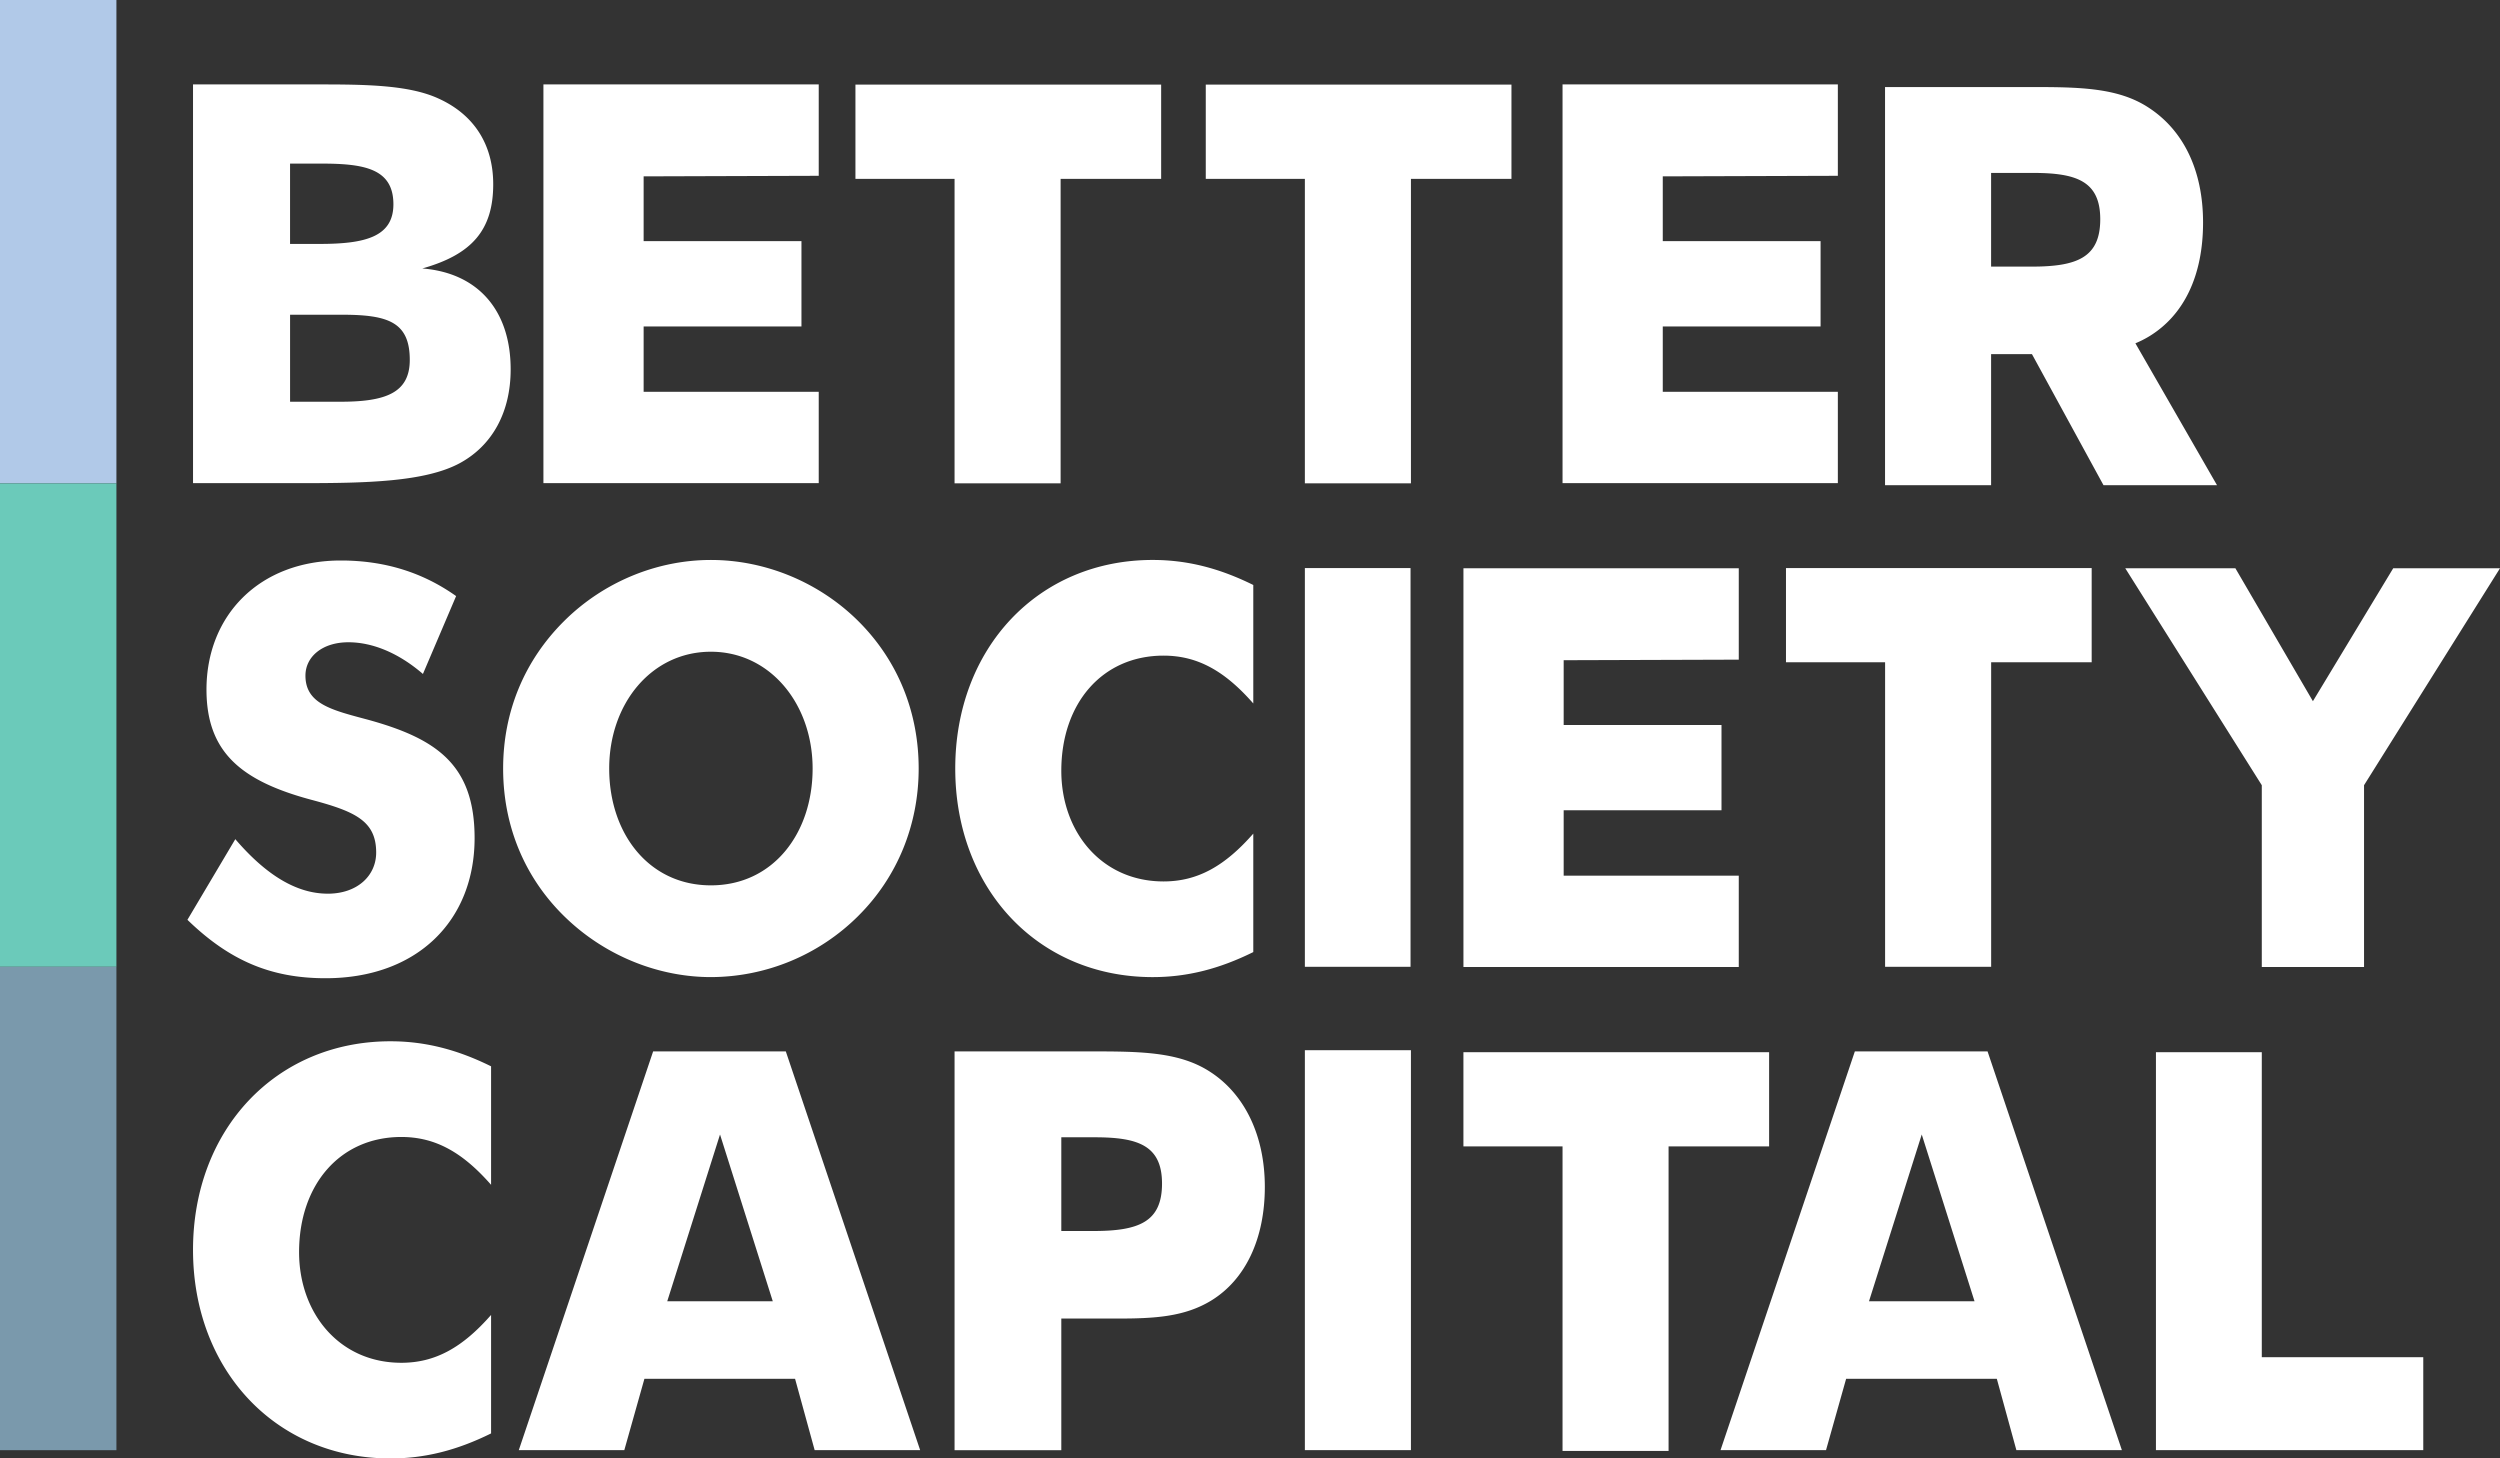 <svg xmlns="http://www.w3.org/2000/svg" width="130px" height="75.84px" version="1.1" viewBox="0 0 130 75.84" aria-label="Better Society Capital">
  <rect x="0" y="0" width="130" height="75.84" fill="#333333" stroke="none"/>
  <g fill="none" fill-rule="nonzero" stroke="none" stroke-width="1">
    <path fill="#B1C9E8" d="M0 0h6.054v25.137H0z"/>
    <path fill="#6BCABA" d="M0 25.137h6.054v25.136H0z"/>
    <path fill="#7A99AC" d="M0 50.273h6.054V75.41H0z"/>
    <path fill="#FFF" d="M17.707 20.89c2.354 0 3.601-.464 3.601-2.175 0-1.971-1.134-2.349-3.516-2.349h-2.708v4.524h2.623Zm-1.084-8.206c2.325 0 3.834-.349 3.834-2.06 0-1.855-1.51-2.117-3.75-2.117h-1.624v4.177h1.539ZM10.037 4.39h6.5c2.496 0 4.714.028 6.246.725 1.871.84 2.864 2.406 2.864 4.465 0 2.379-1.106 3.654-3.687 4.38 2.893.231 4.594 2.174 4.594 5.248 0 2.204-.936 3.944-2.637 4.872-1.815.986-4.92 1.044-8.238 1.044h-5.642V4.39ZM28.258 4.39h14.316v4.752l-9.105.029v3.368h8.207v4.437h-8.207v3.397h9.105v4.751H28.258zM81.252 4.39h14.316v4.752l-9.104.029v3.368h8.206v4.437h-8.206v3.397h9.104v4.751H81.252zM111.041 17.852c.245-.102.484-.221.718-.363 1.81-1.102 2.8-3.16 2.8-5.916 0-2.755-1.046-4.814-2.828-5.974-1.584-1.044-3.592-1.073-6.137-1.073h-7.572v20.703h5.515v-6.813h2.125l3.719 6.813h5.903l-4.243-7.377Zm-5.39-3.988h-2.114V8.992h2.17c2.234 0 3.506.405 3.506 2.407 0 2-1.215 2.465-3.563 2.465ZM49.637 9.302h-5.154V4.401H60.38v4.901h-5.228v15.833h-5.515zM67.853 9.302H62.7V4.401h15.896v4.901h-5.227v15.833h-5.516zM17.044 46.472c1.527 0 2.517-.926 2.517-2.14 0-1.649-1.104-2.141-3.394-2.749-3.648-.983-5.43-2.487-5.43-5.727 0-3.847 2.744-6.71 6.985-6.71 2.263 0 4.243.608 5.996 1.85l-1.726 4.05c-1.272-1.099-2.63-1.648-3.875-1.648-1.357 0-2.234.752-2.234 1.735 0 1.475 1.386 1.793 3.224 2.285 3.592.984 5.572 2.343 5.572 6.16 0 4.31-2.998 7.29-7.75 7.29-2.856 0-5.005-.926-7.183-3.038l2.49-4.194c1.611 1.88 3.195 2.835 4.808 2.835M42.256 39.964c0-3.355-2.206-6.074-5.29-6.074-3.082 0-5.288 2.69-5.288 6.074s2.065 6.074 5.289 6.074c3.224 0 5.289-2.69 5.289-6.074m2.375 7.664a10.892 10.892 0 0 1-7.664 3.181c-2.46 0-4.92-.896-6.872-2.488-2.546-2.081-3.932-5.032-3.932-8.358 0-2.95 1.103-5.611 3.168-7.665 2.036-2.025 4.808-3.18 7.637-3.18 2.828 0 5.627 1.156 7.664 3.18 2.064 2.054 3.139 4.744 3.139 7.665 0 2.92-1.103 5.64-3.14 7.664M65.171 36.58c-1.47-1.677-2.885-2.487-4.666-2.487-3.195 0-5.317 2.487-5.317 5.987 0 3.181 2.093 5.755 5.317 5.755 1.781 0 3.196-.81 4.666-2.487v6.16c-1.753.868-3.422 1.302-5.232 1.302-5.968 0-10.266-4.599-10.266-10.846s4.298-10.846 10.266-10.846c1.81 0 3.479.434 5.232 1.302v6.16ZM76.099 29.55h14.317v4.752l-9.105.029v3.368h8.207v4.436h-8.207v3.398h9.105v4.752H76.099zM117.613 40.831l-7.099-11.281h5.726l4.031 6.912 4.176-6.912H130l-7.07 11.281v9.454h-5.317zM98.025 34.439h-5.154v-4.9h15.896v4.9h-5.227v15.834h-5.515zM67.853 29.539h5.495v20.735h-5.495zM25.536 61.61c-1.471-1.677-2.885-2.487-4.666-2.487-3.197 0-5.318 2.487-5.318 5.987 0 3.18 2.093 5.755 5.318 5.755 1.781 0 3.195-.81 4.666-2.488v6.161c-1.754.868-3.423 1.302-5.232 1.302-5.967 0-10.267-4.6-10.267-10.847s4.299-10.846 10.267-10.846c1.81 0 3.478.434 5.232 1.302V61.61ZM56.862 64.012c2.347 0 3.563-.464 3.563-2.466 0-2.001-1.273-2.407-3.507-2.407h-1.73v4.873h1.674Zm-7.225 11.396V54.673h7.169c2.545 0 4.553.03 6.137 1.073 1.782 1.16 2.828 3.306 2.828 5.975 0 2.668-.99 4.814-2.8 5.916-1.385.84-2.941.928-4.836.928h-2.947v6.844h-5.55ZM102.675 67.665l-2.744-8.672-2.743 8.672h5.487Zm-6.222-12.992h6.9l6.985 20.735h-5.486l-1.018-3.712h-7.835l-1.046 3.712h-5.486l6.985-20.735ZM40.184 67.665l-2.743-8.672-2.744 8.672h5.487Zm-6.222-12.992h6.9l6.986 20.735h-5.486l-1.019-3.712H33.51l-1.046 3.712h-5.487l6.986-20.735ZM67.853 54.611h5.515v20.797h-5.515zM81.252 59.614h-5.154v-4.901h15.896v4.901h-5.228v15.834h-5.514zM112.109 54.713h5.504v15.862h8.397v4.833h-13.901z"/>
  </g>
</svg>
